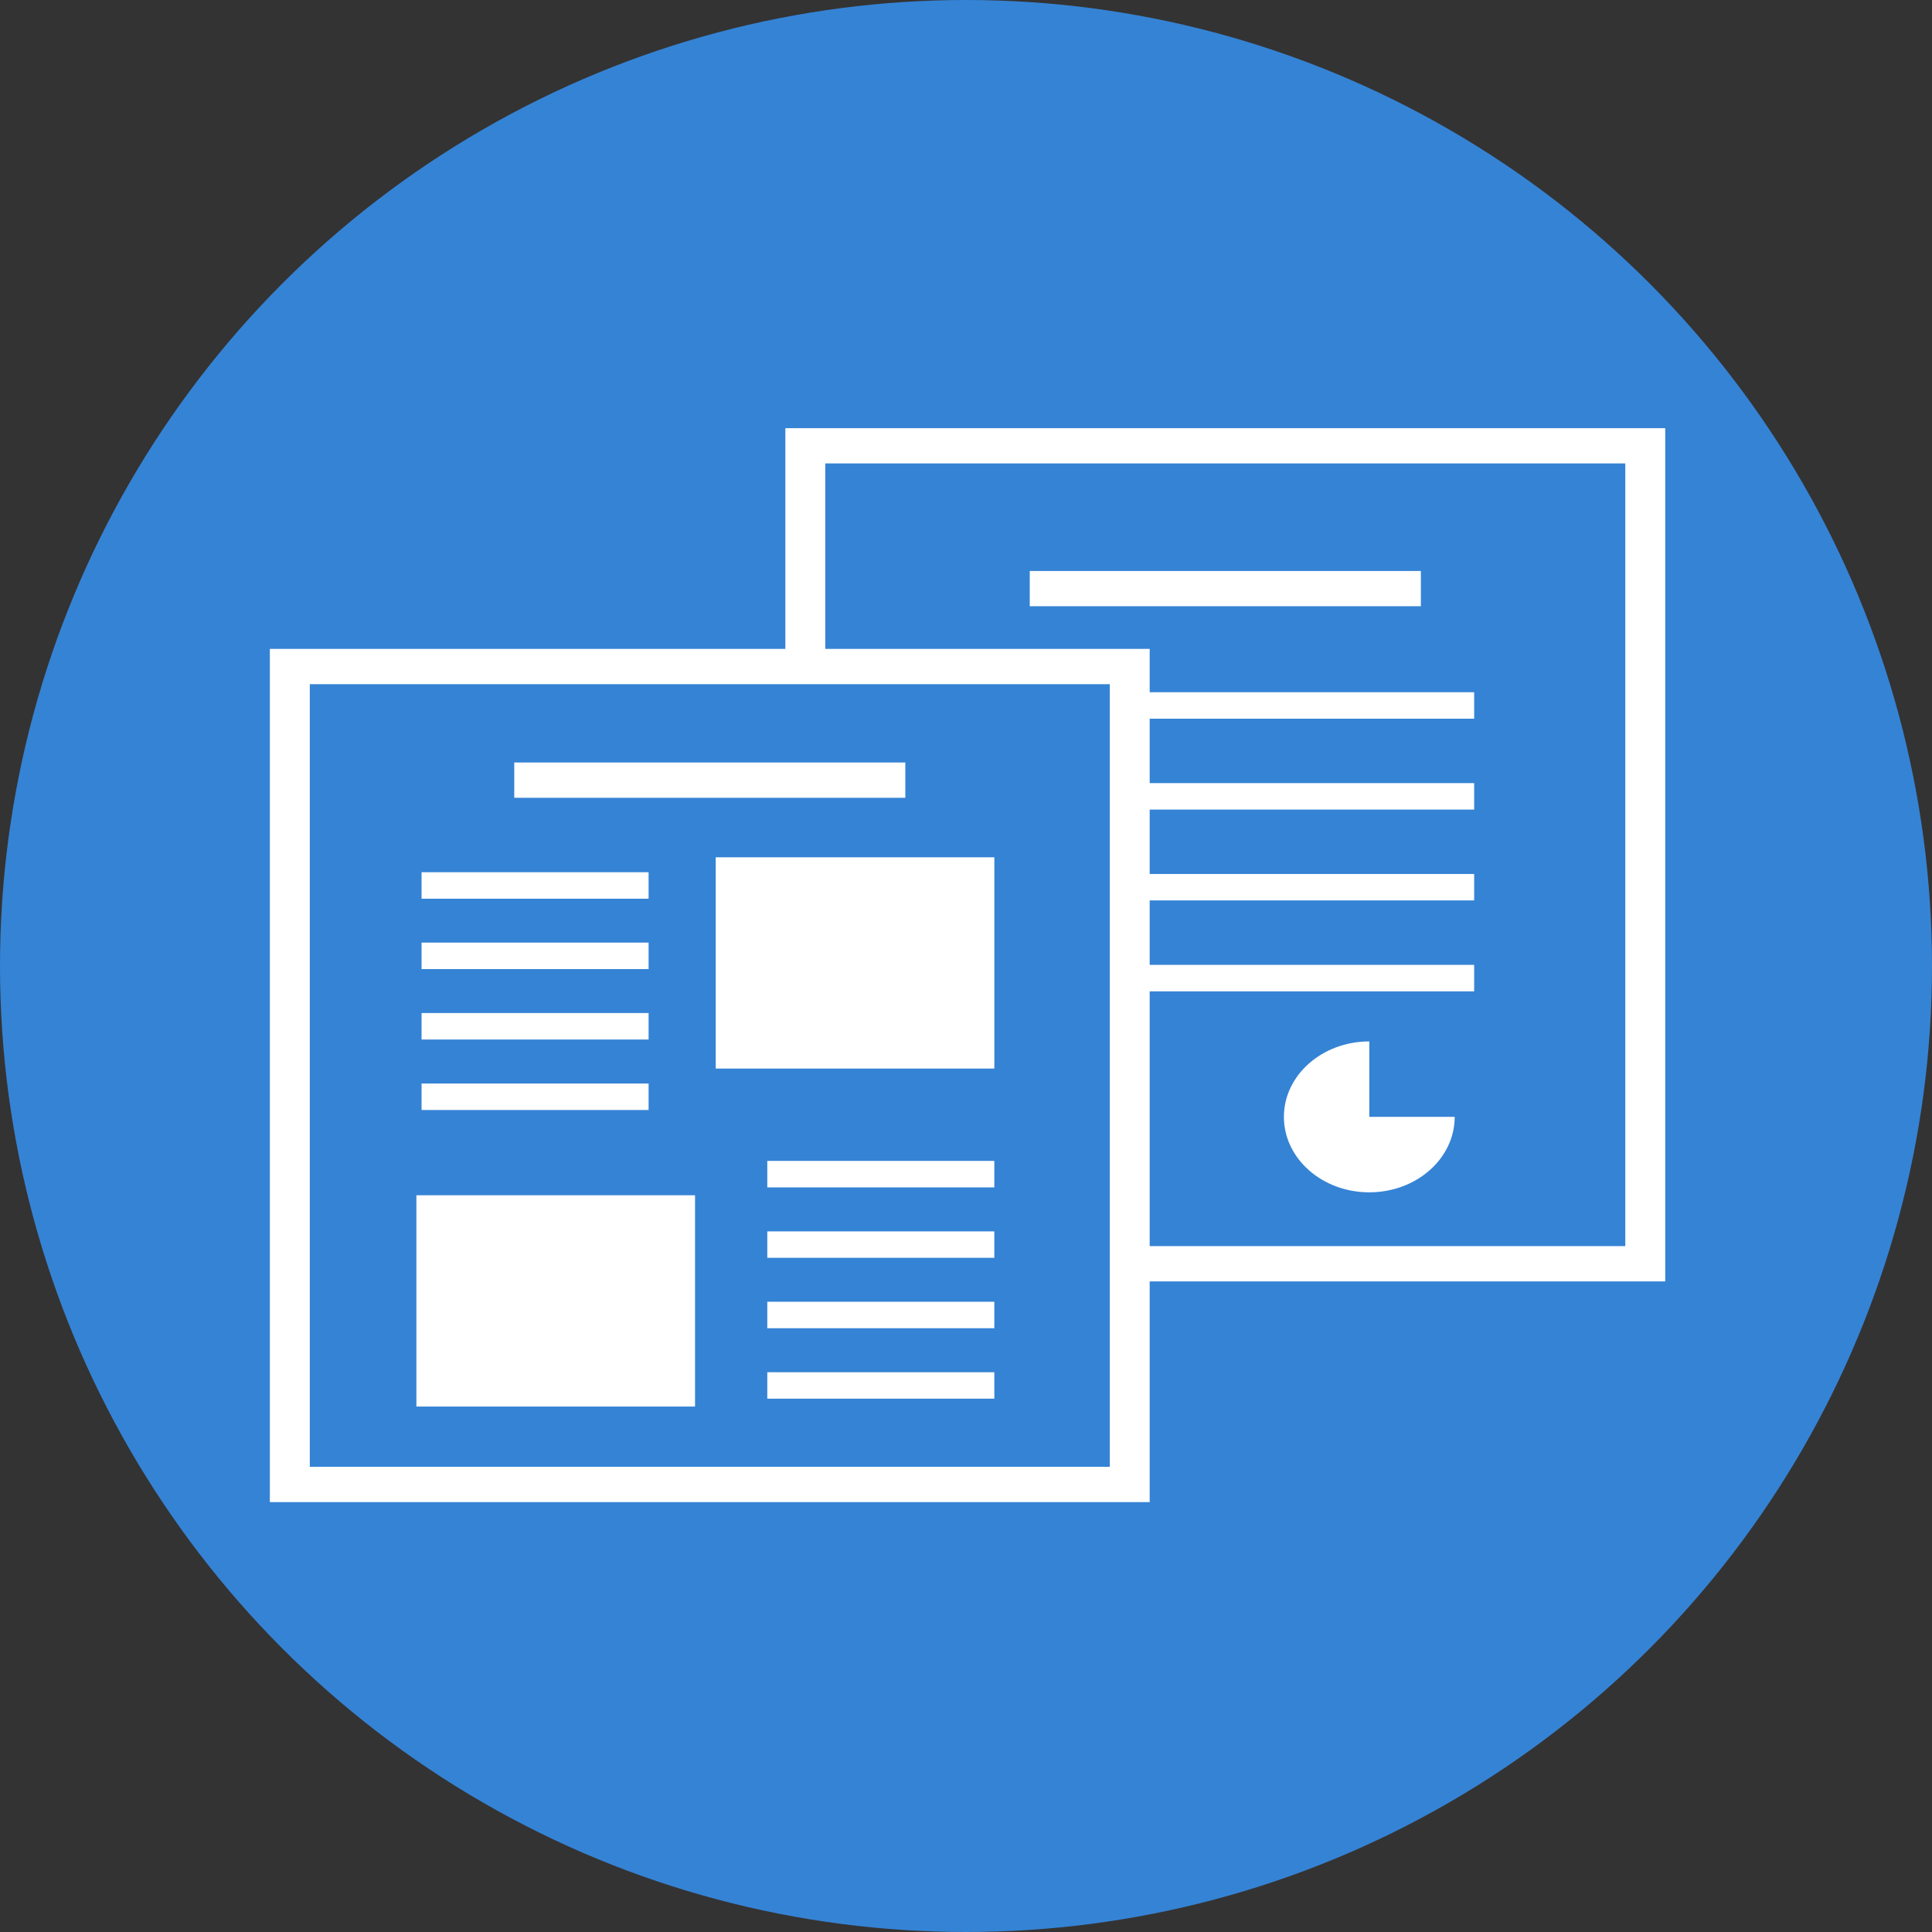 <svg xmlns="http://www.w3.org/2000/svg" width="560" height="560" viewBox="0 0 560 560">
  <rect x="0" y="0" width="560" height="560" fill="#333333" stroke="none"/>
  <g id="グループ_1856" data-name="グループ 1856" transform="translate(0 -0.054)">
    <circle id="楕円形_16" data-name="楕円形 16" cx="280" cy="280" r="280" transform="translate(0 0.054)" fill="#3583d5"/>
    <path id="_LPサービス2" data-name=" LPサービス2" d="M291.262,239.689H177.912v10.222H291.262ZM216.85,271.5H151.044v7.671H216.85Zm19.458,56.9h80.763V267.162H236.308V328.4Zm14.947,54.85h65.806v-7.662H251.255v7.662Zm0,40.831h65.806v-7.662H251.255v7.662Zm0-20.415h65.806v-7.671H251.255v7.671Zm0-40.831h65.806v-7.671H251.255v7.671ZM440.7,184.178H327.335V194.4H440.7ZM216.85,291.9H151.044v7.662H216.85Zm208.9,28.634c-13.674,0-24.751,9.8-24.751,21.87s11.076,21.87,24.751,21.87,24.751-9.8,24.751-21.87H425.75ZM256.494,142.79v63.976H107.07V454.073H362.093V390.1H511.528V142.79Zm94.031,301.052H118.649V216.988H350.536V443.842Zm149.424-63.976H362.093V306.018h94.053v-7.671H362.093V279.67h94.053v-7.662H362.093V253.331h94.053V245.66H362.093V226.992h94.053v-7.671H362.093V206.757H268.062V153H499.949ZM216.85,312.31H151.044v7.671H216.85Zm13.461,52.819H149.547v61.236H230.31ZM216.85,332.734H151.044v7.671H216.85Z" transform="translate(-28.852 -18.619)" fill="#fff"/>
  </g>
</svg>
